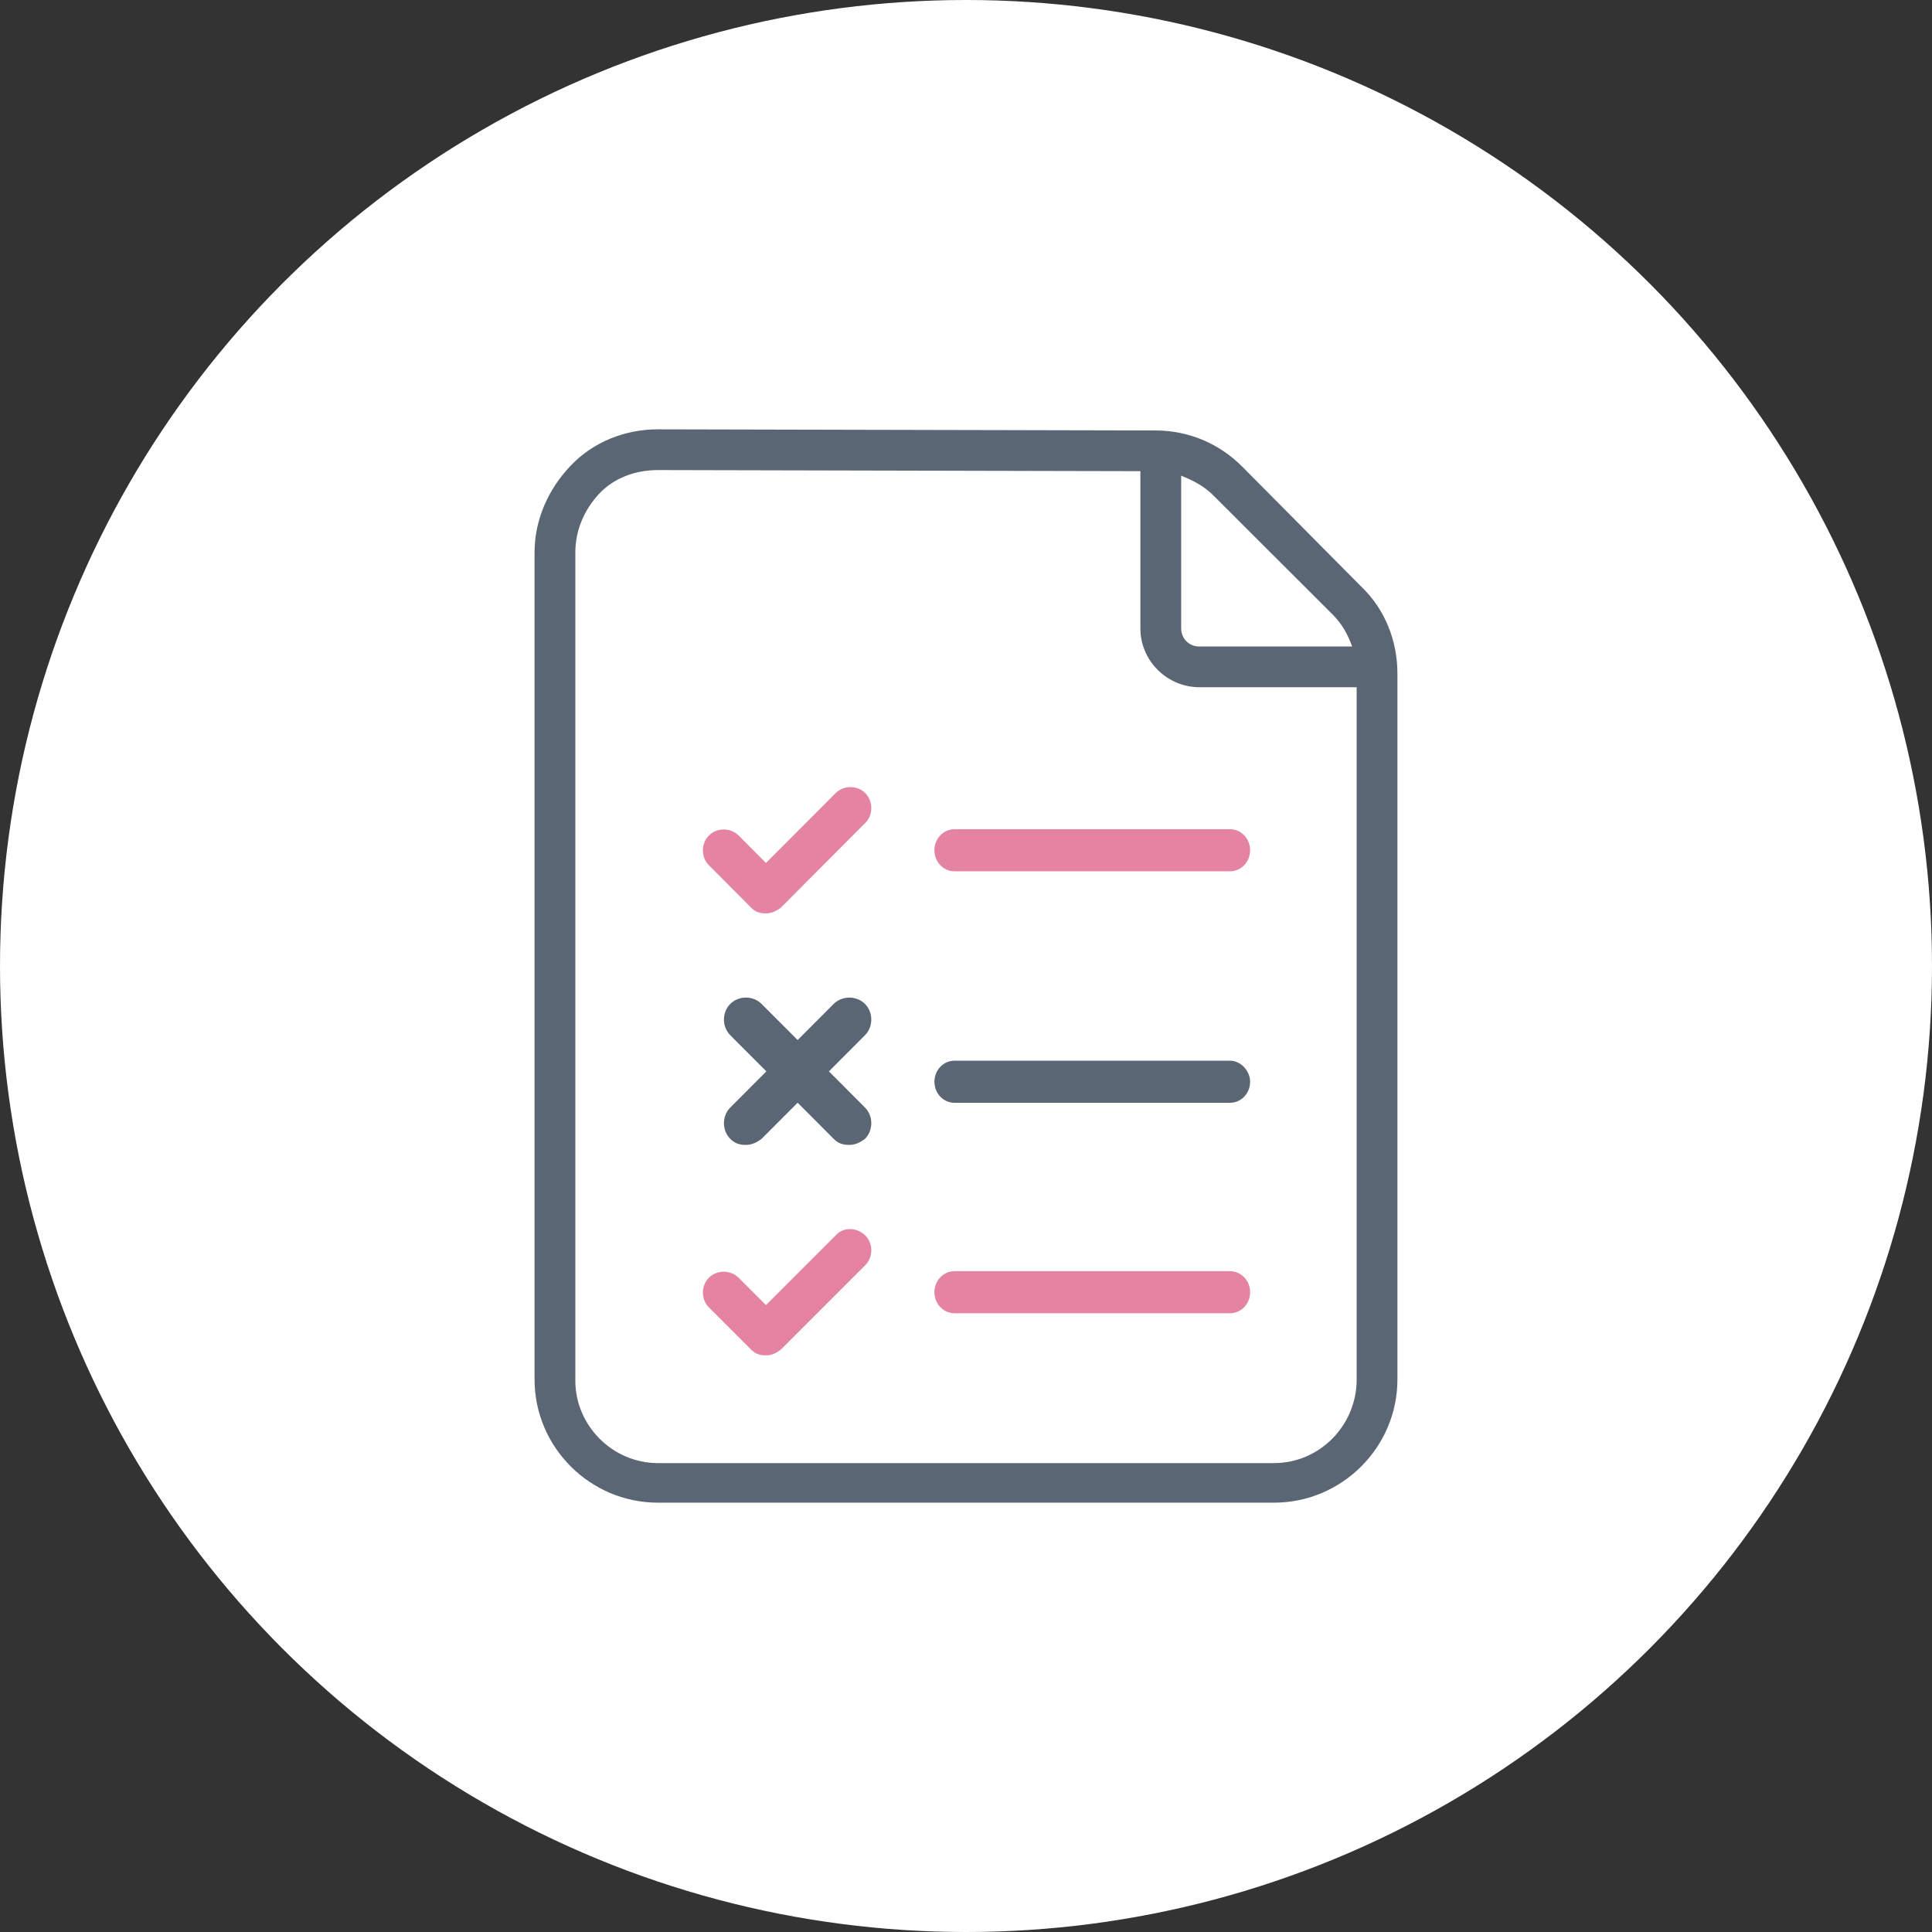 <svg width="72" height="72" viewBox="0 0 72 72" fill="none" xmlns="http://www.w3.org/2000/svg">
<rect x="0" y="0" width="72" height="72" fill="#333333" stroke="none"/>
<circle cx="36" cy="36" r="36" fill="white"/>
<path d="M50.728 21.859L46.296 17.391C45.411 16.506 44.272 16.042 43.048 16.042L24.521 16C23.298 16 22.116 16.463 21.272 17.349C20.428 18.234 19.921 19.372 19.921 20.595V51.406C19.921 53.935 21.989 56 24.521 56H47.478C50.011 56 52.078 53.935 52.078 51.406V25.104C52.078 23.882 51.614 22.702 50.728 21.859ZM49.673 22.912C50.01 23.249 50.222 23.629 50.39 24.093H44.693C44.313 24.093 44.019 23.798 44.019 23.418V17.728C44.44 17.896 44.862 18.108 45.2 18.445L49.673 22.912ZM47.478 54.526H24.521C22.834 54.526 21.441 53.135 21.441 51.449V20.595C21.441 19.751 21.778 18.993 22.327 18.402C22.876 17.812 23.677 17.518 24.521 17.518L42.499 17.559V23.418C42.499 24.641 43.511 25.61 44.693 25.61H50.559V51.406C50.559 53.134 49.166 54.526 47.478 54.526Z" fill="#5B6674"/>
<path fill-rule="evenodd" clip-rule="evenodd" d="M45.837 39.529H35.574C35.157 39.529 34.823 39.878 34.823 40.314C34.823 40.75 35.157 41.098 35.574 41.098H45.837C46.254 41.098 46.588 40.75 46.588 40.314C46.588 39.922 46.254 39.529 45.837 39.529Z" fill="#5B6674"/>
<path fill-rule="evenodd" clip-rule="evenodd" d="M45.837 30.902H35.574C35.157 30.902 34.823 31.25 34.823 31.686C34.823 32.122 35.157 32.471 35.574 32.471H45.837C46.254 32.471 46.588 32.122 46.588 31.686C46.588 31.25 46.254 30.902 45.837 30.902ZM45.837 47.373H35.574C35.157 47.373 34.823 47.721 34.823 48.157C34.823 48.593 35.157 48.941 35.574 48.941H45.837C46.254 48.941 46.588 48.593 46.588 48.157C46.588 47.721 46.254 47.373 45.837 47.373ZM31.141 29.558L28.546 32.161L27.525 31.136C27.227 30.838 26.717 30.838 26.419 31.136C26.121 31.435 26.121 31.947 26.419 32.246L27.993 33.826C28.163 33.997 28.333 34.039 28.546 34.039C28.758 34.039 28.929 33.954 29.099 33.826L32.247 30.667C32.545 30.369 32.545 29.856 32.247 29.558C31.949 29.259 31.439 29.259 31.141 29.558Z" fill="#E583A2"/>
<path fill-rule="evenodd" clip-rule="evenodd" d="M27.215 42.442C27.395 42.622 27.574 42.667 27.798 42.667C28.022 42.667 28.201 42.576 28.381 42.442L29.725 41.095L31.069 42.442C31.249 42.622 31.428 42.667 31.652 42.667C31.877 42.667 32.055 42.576 32.235 42.442C32.549 42.128 32.549 41.589 32.235 41.274L30.891 39.927L32.235 38.58C32.549 38.267 32.549 37.727 32.235 37.413C31.921 37.099 31.383 37.099 31.069 37.413L29.725 38.759L28.381 37.413C28.067 37.098 27.529 37.098 27.215 37.413C26.901 37.726 26.901 38.266 27.215 38.58L28.56 39.927L27.215 41.275C26.901 41.588 26.901 42.128 27.215 42.442Z" fill="#5B6674"/>
<path fill-rule="evenodd" clip-rule="evenodd" d="M31.141 46.043L28.546 48.638L27.525 47.617C27.227 47.319 26.717 47.319 26.419 47.617C26.121 47.915 26.121 48.425 26.419 48.723L27.993 50.297C28.163 50.467 28.333 50.51 28.546 50.51C28.758 50.51 28.929 50.425 29.099 50.297L32.247 47.149C32.545 46.851 32.545 46.341 32.247 46.043C31.949 45.745 31.439 45.703 31.141 46.043Z" fill="#E583A2"/>
</svg>
